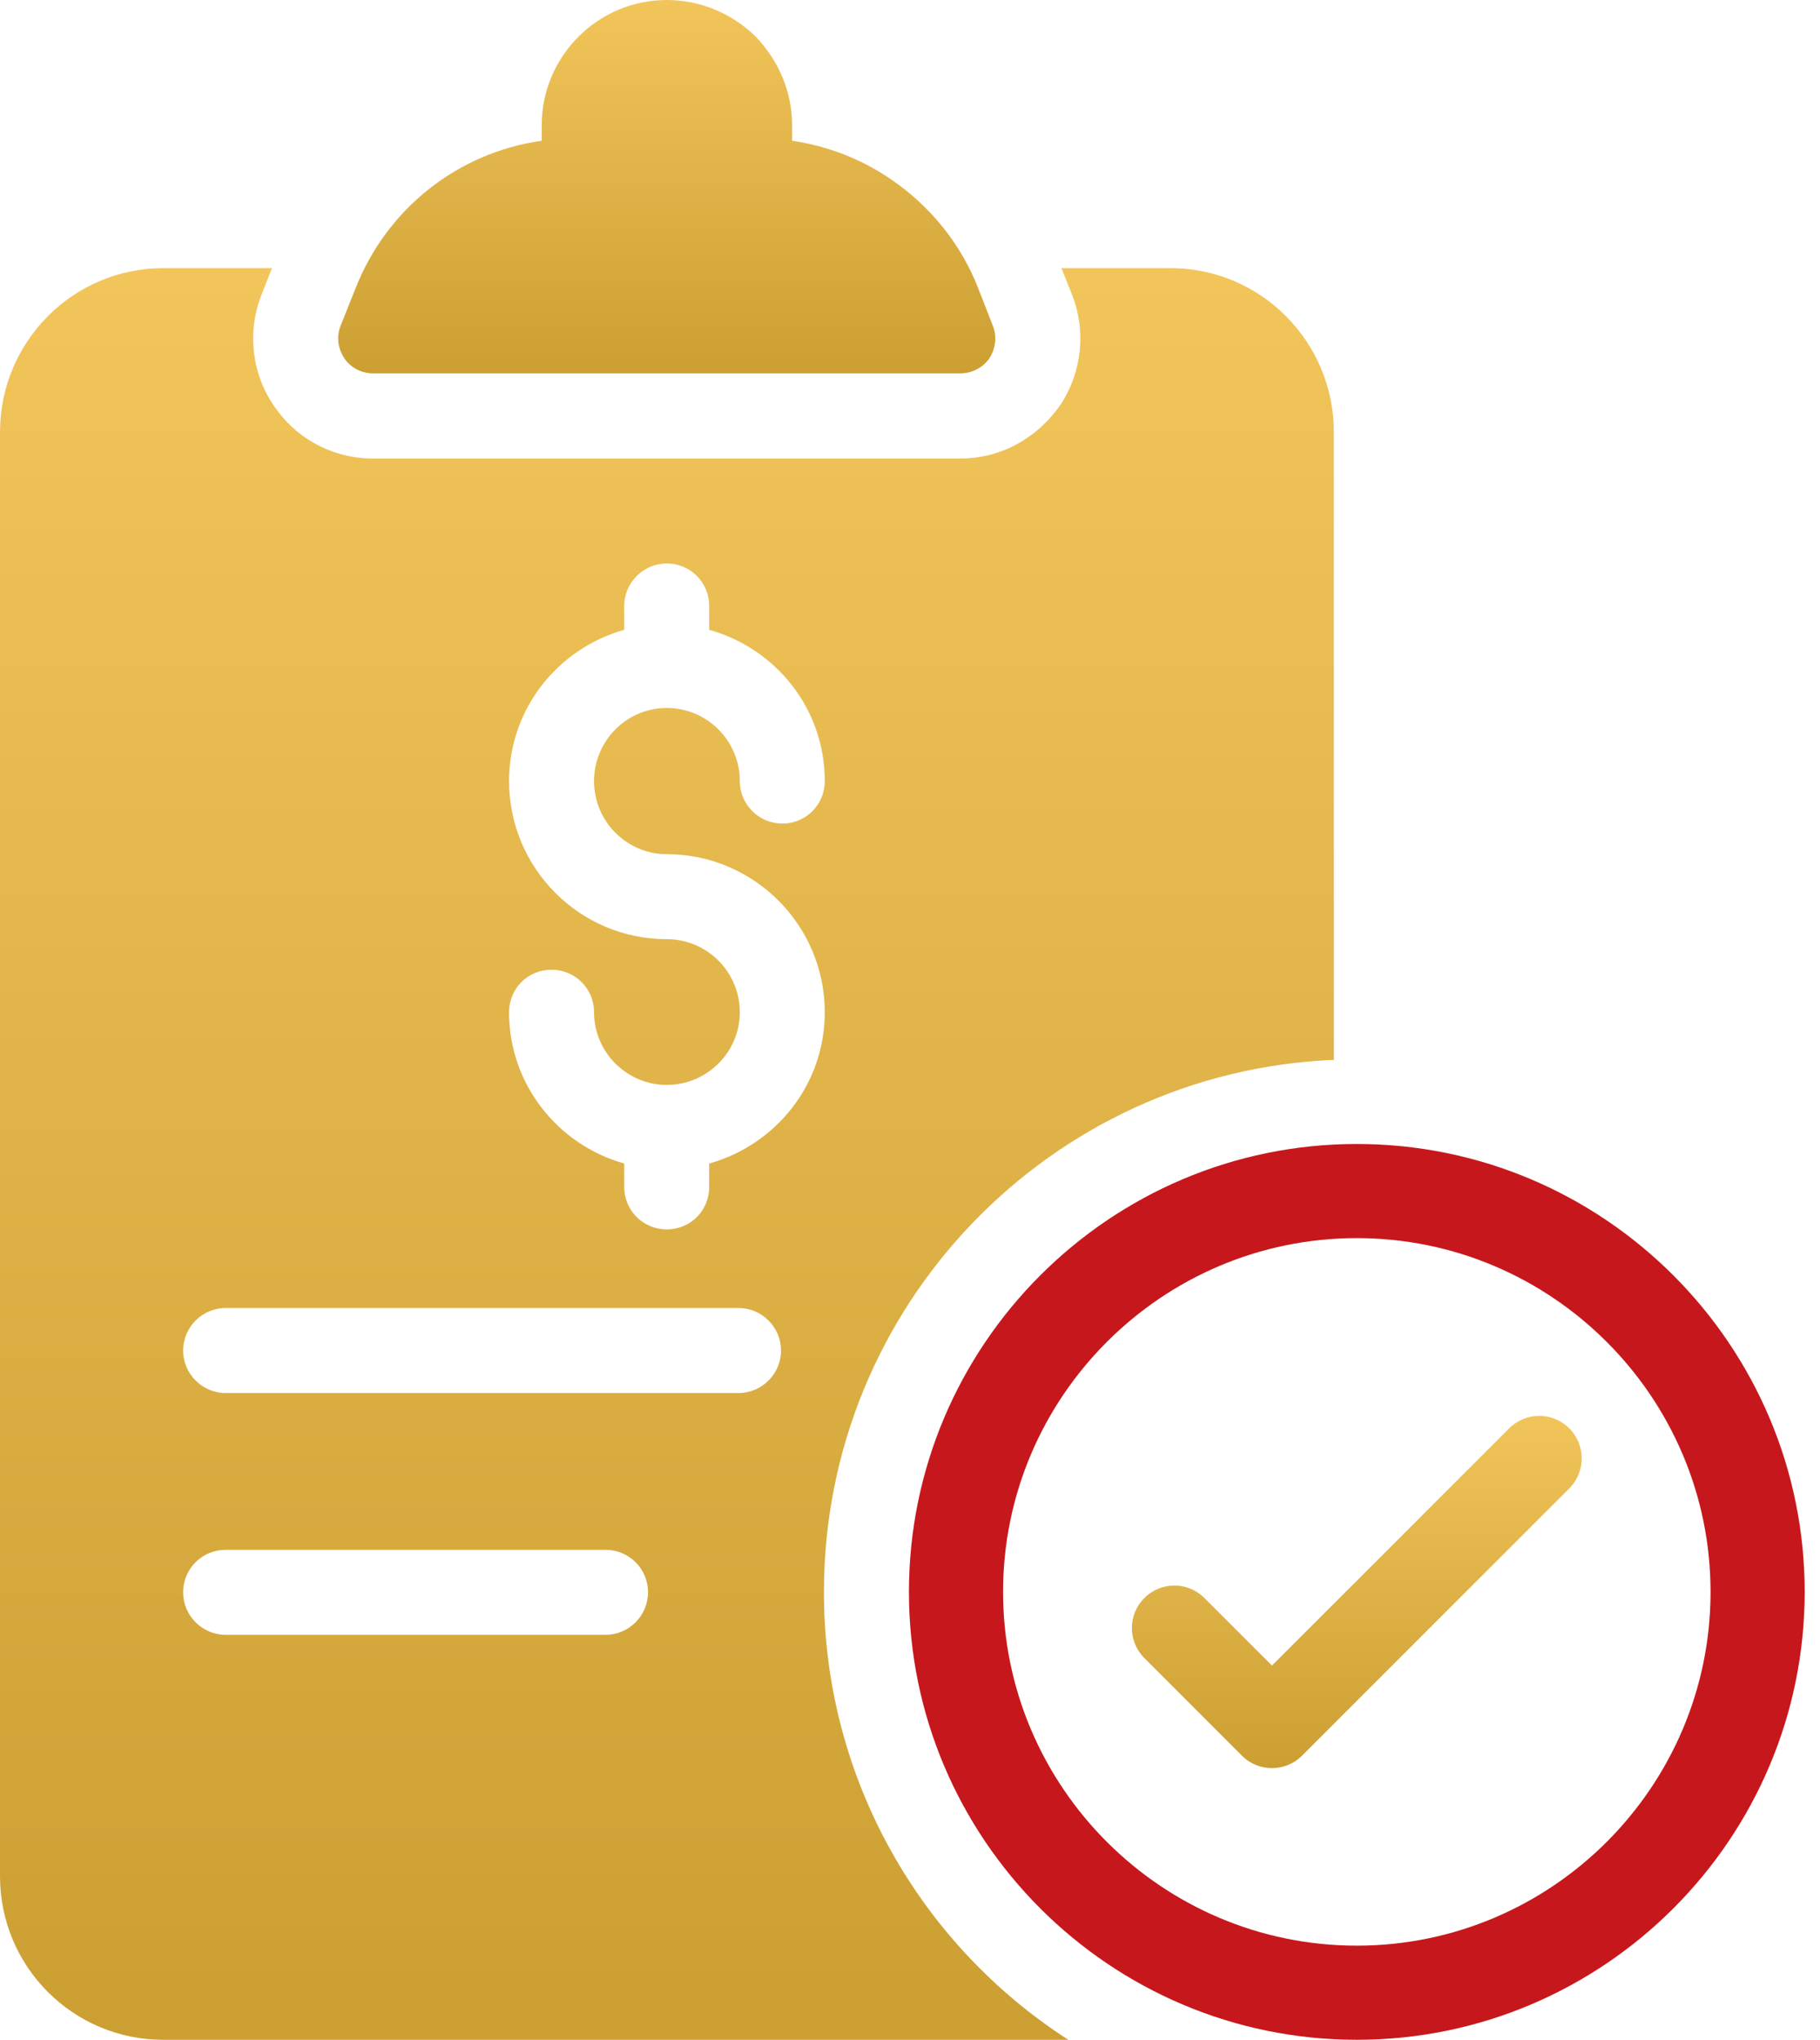 <svg xmlns="http://www.w3.org/2000/svg" viewBox="0 0 58 65">
  <defs>
    <linearGradient id="icon_guarantee2-a" x1="57.77%" x2="57.77%" y1="100%" y2="0%">
      <stop offset="0%" stop-color="#CC9F33"/>
      <stop offset="100%" stop-color="#F2C55B"/>
    </linearGradient>
    <linearGradient id="icon_guarantee2-b" x1="57.77%" x2="57.77%" y1="100%" y2="0%">
      <stop offset="0%" stop-color="#CC9F33"/>
      <stop offset="100%" stop-color="#F2C55B"/>
    </linearGradient>
    <linearGradient id="icon_guarantee2-c" x1="57.77%" x2="57.77%" y1="100%" y2="0%">
      <stop offset="0%" stop-color="#CC9F33"/>
      <stop offset="100%" stop-color="#F2C55B"/>
    </linearGradient>
  </defs>
  <g fill="none">
    <path fill="url(#icon_guarantee2-a)" d="M24.074,1.157 C23.306,0.412 22.304,0 21.247,0 C19.055,0 17.263,1.792 17.263,3.995 L17.263,4.485 C14.592,4.863 12.321,6.644 11.32,9.215 L10.853,10.383 C10.719,10.717 10.763,11.107 10.975,11.418 C11.175,11.719 11.52,11.897 11.888,11.897 L30.606,11.897 C30.974,11.897 31.319,11.719 31.53,11.418 C31.73,11.107 31.775,10.717 31.641,10.383 L31.185,9.215 C30.64,7.801 29.671,6.588 28.403,5.72 C27.446,5.064 26.377,4.652 25.242,4.485 L25.242,3.995 C25.242,2.938 24.83,1.948 24.074,1.157 Z"/>
    <path fill="url(#icon_guarantee2-b)" d="M8.667,8.545 L5.2,8.545 C2.329,8.545 0,10.888 0,13.772 L0,59.786 C0,62.671 2.329,65 5.2,65 L34.044,65 C29.358,61.98 26.257,56.713 26.257,50.727 C26.257,41.6 33.475,34.152 42.507,33.773 L42.507,13.772 C42.507,10.888 40.178,8.545 37.307,8.545 L33.827,8.545 L34.166,9.398 C34.612,10.522 34.491,11.835 33.8,12.892 C33.028,14.002 31.85,14.612 30.604,14.612 L11.89,14.612 C10.603,14.612 9.425,13.975 8.721,12.919 C8.017,11.89 7.868,10.549 8.342,9.371 L8.667,8.545 Z M19.297,52.095 L7.191,52.095 C6.446,52.095 5.836,51.485 5.836,50.741 C5.836,49.982 6.446,49.387 7.191,49.387 L19.297,49.387 C20.042,49.387 20.651,49.982 20.651,50.741 C20.651,51.485 20.042,52.095 19.297,52.095 Z M21.247,29.927 C18.471,29.927 16.223,27.666 16.223,24.89 C16.223,22.587 17.78,20.665 19.893,20.069 L19.893,19.31 C19.893,18.566 20.502,17.956 21.247,17.956 C22.005,17.956 22.601,18.566 22.601,19.31 L22.601,20.069 C24.727,20.665 26.284,22.587 26.284,24.89 C26.284,25.634 25.689,26.244 24.93,26.244 C24.185,26.244 23.576,25.634 23.576,24.89 C23.576,23.603 22.533,22.56 21.247,22.56 C19.974,22.56 18.931,23.603 18.931,24.89 C18.931,26.176 19.974,27.219 21.247,27.219 C24.023,27.219 26.284,29.48 26.284,32.256 C26.284,34.558 24.727,36.481 22.601,37.077 L22.601,37.822 C22.601,38.58 22.005,39.176 21.247,39.176 C20.502,39.176 19.893,38.58 19.893,37.822 L19.893,37.077 C17.78,36.481 16.223,34.558 16.223,32.256 C16.223,31.498 16.819,30.902 17.577,30.902 C18.322,30.902 18.931,31.498 18.931,32.256 C18.931,33.529 19.974,34.572 21.247,34.572 C22.533,34.572 23.576,33.529 23.576,32.256 C23.576,30.97 22.533,29.927 21.247,29.927 Z M23.535,41.681 C24.28,41.681 24.89,42.291 24.89,43.035 C24.89,43.78 24.28,44.39 23.535,44.39 L7.191,44.39 C6.446,44.39 5.836,43.78 5.836,43.035 C5.836,42.291 6.446,41.681 7.191,41.681 L23.535,41.681 Z"/>
    <path fill="#C6181C" d="M57.512,50.727 C57.512,42.859 51.106,36.454 43.239,36.454 C35.371,36.454 28.966,42.859 28.966,50.727 C28.966,58.595 35.371,65 43.239,65 C51.106,65 57.512,58.595 57.512,50.727 Z M43.239,39.454 C46.346,39.454 49.163,40.72 51.204,42.762 C53.245,44.803 54.512,47.62 54.512,50.727 C54.512,53.834 53.245,56.651 51.204,58.693 C49.163,60.734 46.346,62 43.239,62 C40.132,62 37.314,60.734 35.273,58.693 C33.232,56.651 31.966,53.834 31.966,50.727 C31.966,47.62 33.232,44.803 35.273,42.762 C37.314,40.72 40.132,39.454 43.239,39.454 Z"/>
    <path fill="url(#icon_guarantee2-c)" d="M50.009,47.43 L41.493,55.947 C41.228,56.211 40.882,56.343 40.535,56.343 C40.189,56.343 39.842,56.211 39.578,55.947 L36.468,52.836 C35.939,52.307 35.939,51.45 36.468,50.922 C36.997,50.393 37.854,50.393 38.382,50.922 L40.535,53.074 L48.094,45.515 C48.623,44.986 49.48,44.986 50.009,45.515 C50.538,46.044 50.538,46.901 50.009,47.43 Z"/>
  </g>
</svg>
